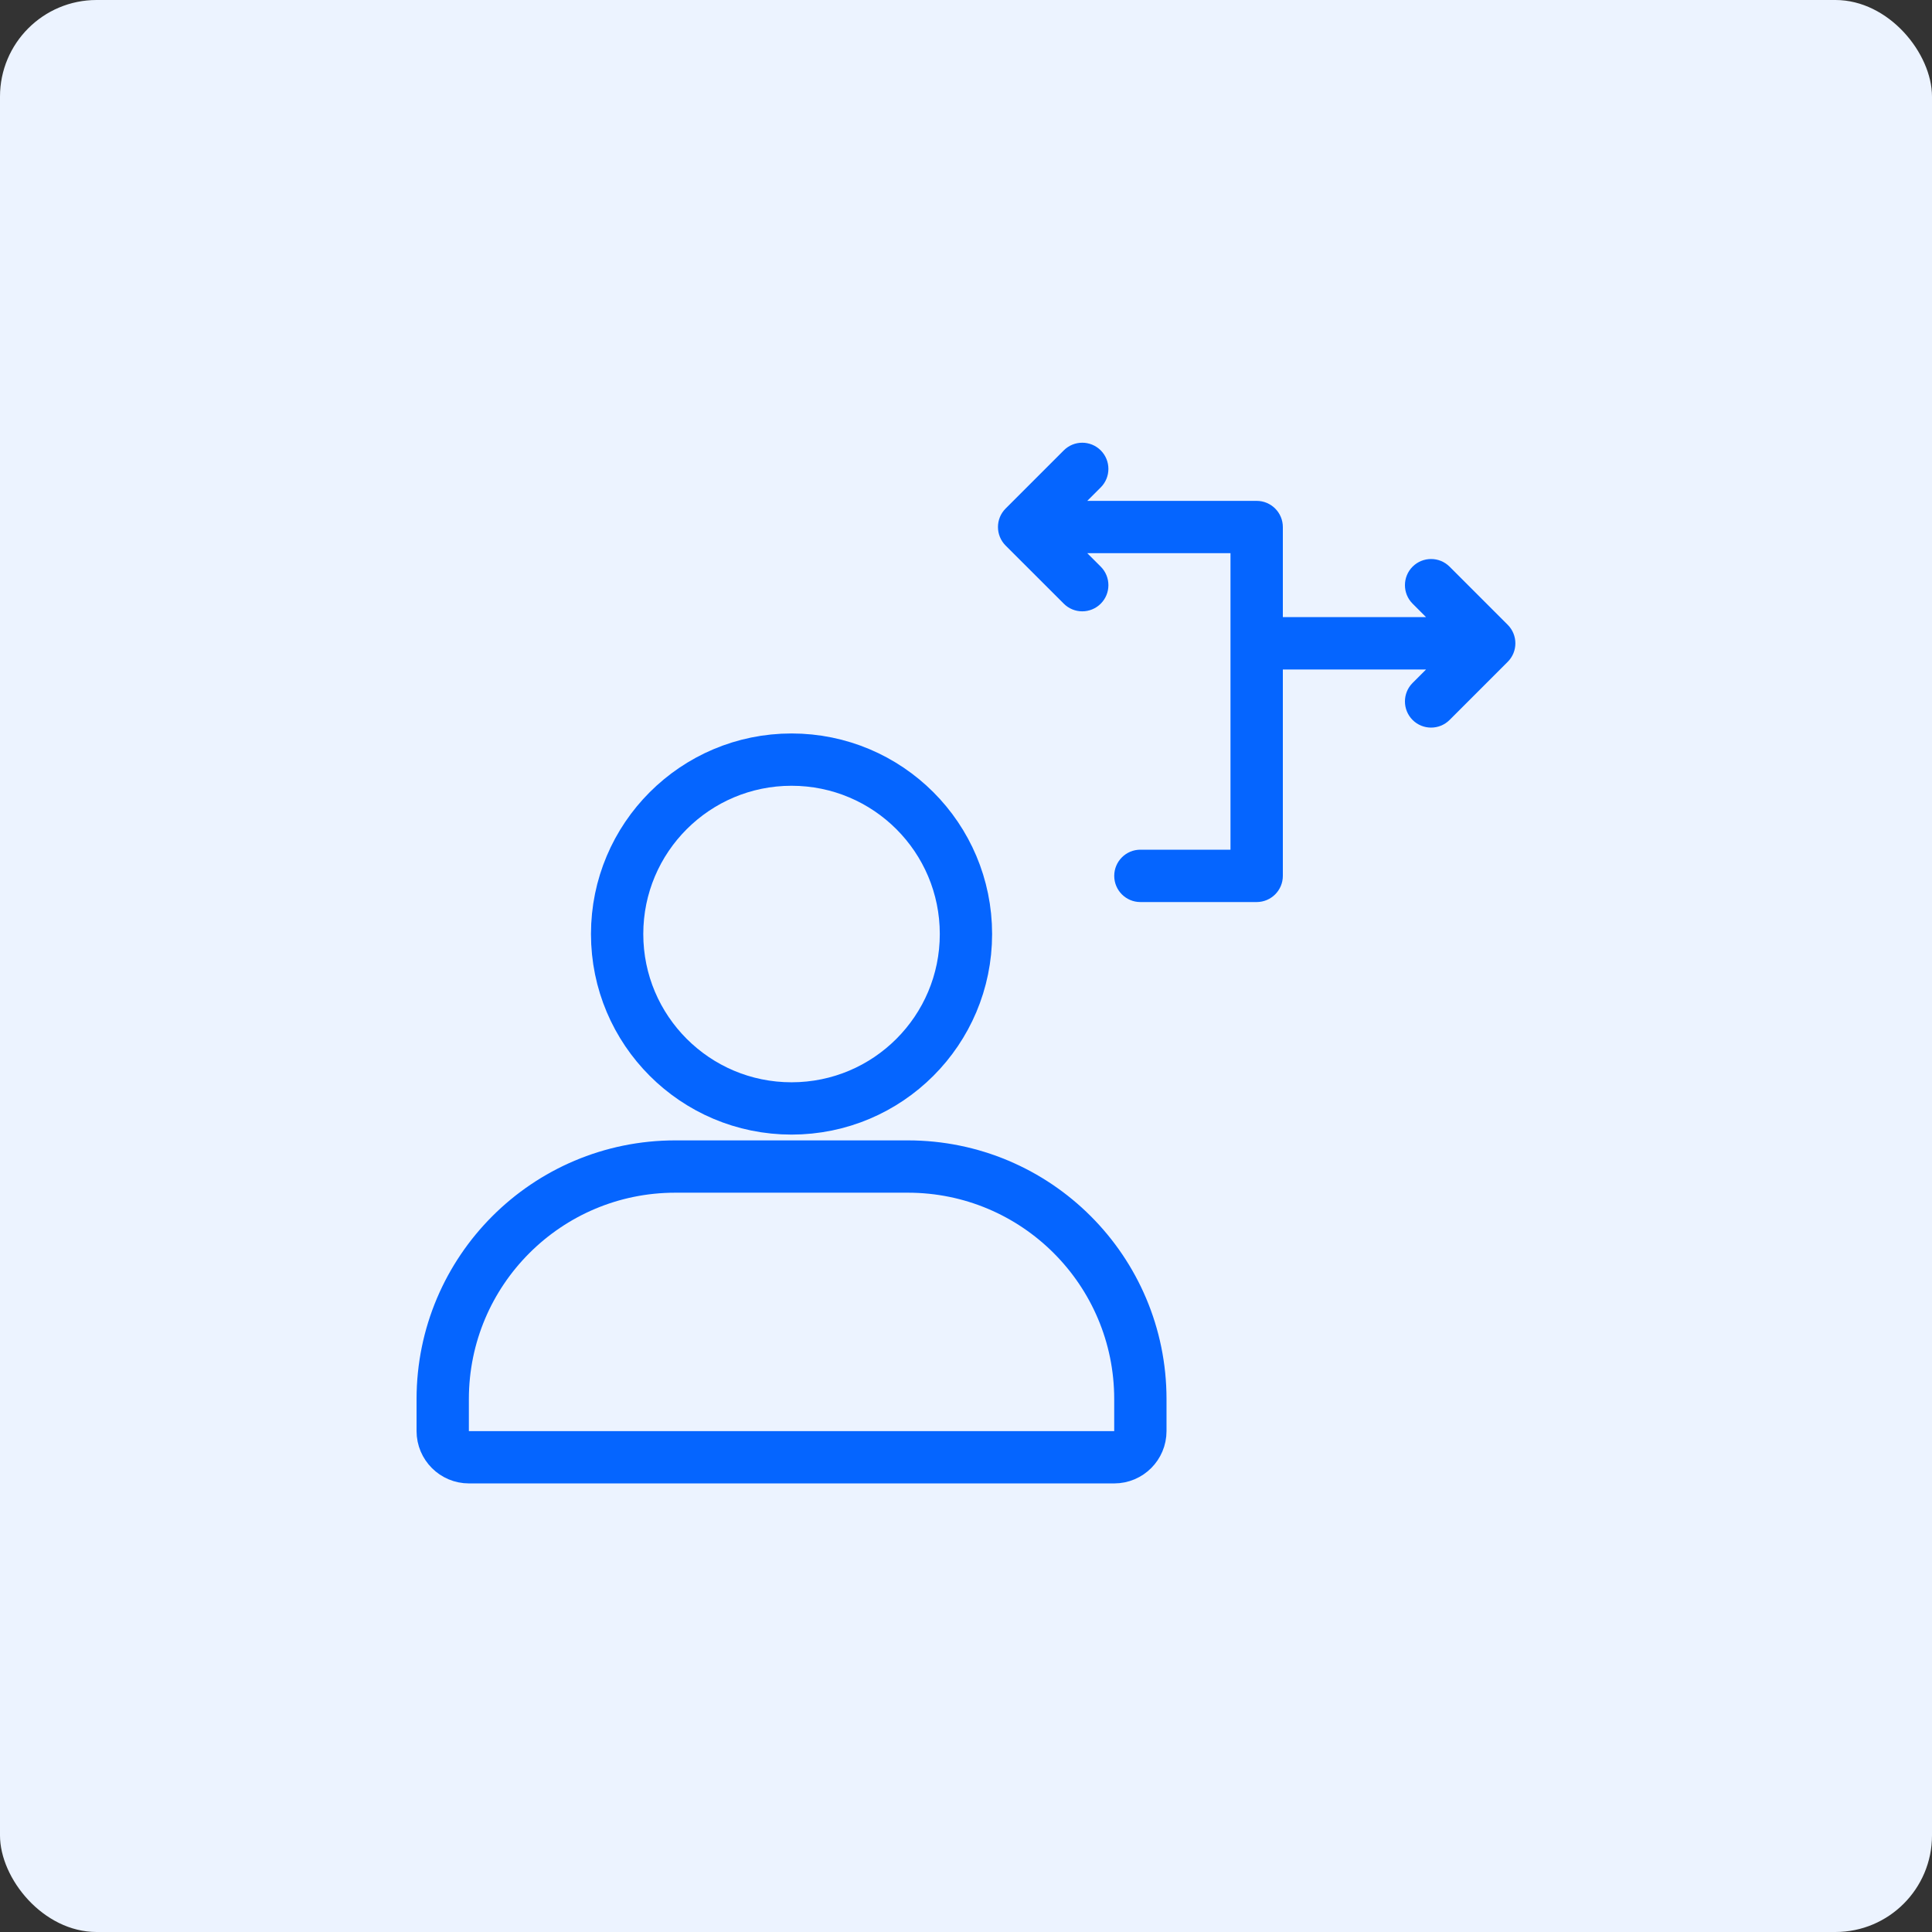 <svg width="40" height="40" viewBox="0 0 40 40" fill="none" xmlns="http://www.w3.org/2000/svg">
<rect x="0" y="0" width="40" height="40" fill="#333333" stroke="none"/>
<rect width="40" height="40" rx="2" fill="#ECF3FF"/>
<path d="M9.166 28.967C9.166 26.308 11.322 24.152 13.981 24.152H18.796C21.455 24.152 23.61 26.308 23.61 28.967V29.629C23.61 29.928 23.368 30.171 23.069 30.171H9.708C9.409 30.171 9.166 29.928 9.166 29.629V28.967Z" stroke="#0565FF" stroke-width="1.083"/>
<path d="M19.999 19.338C19.999 21.332 18.383 22.949 16.388 22.949C14.394 22.949 12.777 21.332 12.777 19.338C12.777 17.343 14.394 15.727 16.388 15.727C18.383 15.727 19.999 17.343 19.999 19.338Z" stroke="#0565FF" stroke-width="1.083"/>
<path d="M26.018 18.134V18.676C26.317 18.676 26.56 18.433 26.56 18.134H26.018ZM26.018 10.912H26.56C26.56 10.613 26.317 10.37 26.018 10.37V10.912ZM21.203 10.912L20.82 10.529C20.609 10.74 20.609 11.083 20.82 11.295L21.203 10.912ZM22.79 10.091C23.001 9.879 23.001 9.537 22.79 9.325C22.578 9.113 22.235 9.113 22.024 9.325L22.79 10.091ZM22.024 12.498C22.235 12.71 22.578 12.71 22.79 12.498C23.001 12.287 23.001 11.944 22.79 11.732L22.024 12.498ZM30.833 13.319L31.216 13.702C31.427 13.491 31.427 13.148 31.216 12.936L30.833 13.319ZM30.012 11.732C29.8 11.521 29.458 11.521 29.246 11.732C29.035 11.944 29.035 12.287 29.246 12.498L30.012 11.732ZM29.246 14.14C29.035 14.351 29.035 14.694 29.246 14.906C29.458 15.117 29.8 15.117 30.012 14.906L29.246 14.14ZM23.61 17.592C23.311 17.592 23.069 17.835 23.069 18.134C23.069 18.433 23.311 18.676 23.61 18.676V17.592ZM26.018 10.37H21.203V11.453H26.018V10.37ZM21.586 11.295L22.79 10.091L22.024 9.325L20.82 10.529L21.586 11.295ZM20.82 11.295L22.024 12.498L22.79 11.732L21.586 10.529L20.82 11.295ZM26.56 18.134V13.319H25.476V18.134H26.56ZM26.56 13.319V10.912H25.476V13.319H26.56ZM26.018 13.861H30.833V12.777H26.018V13.861ZM31.216 12.936L30.012 11.732L29.246 12.498L30.45 13.702L31.216 12.936ZM30.45 12.936L29.246 14.14L30.012 14.906L31.216 13.702L30.45 12.936ZM26.018 17.592H23.61V18.676H26.018V17.592Z" fill="#0565FF"/>
</svg>
